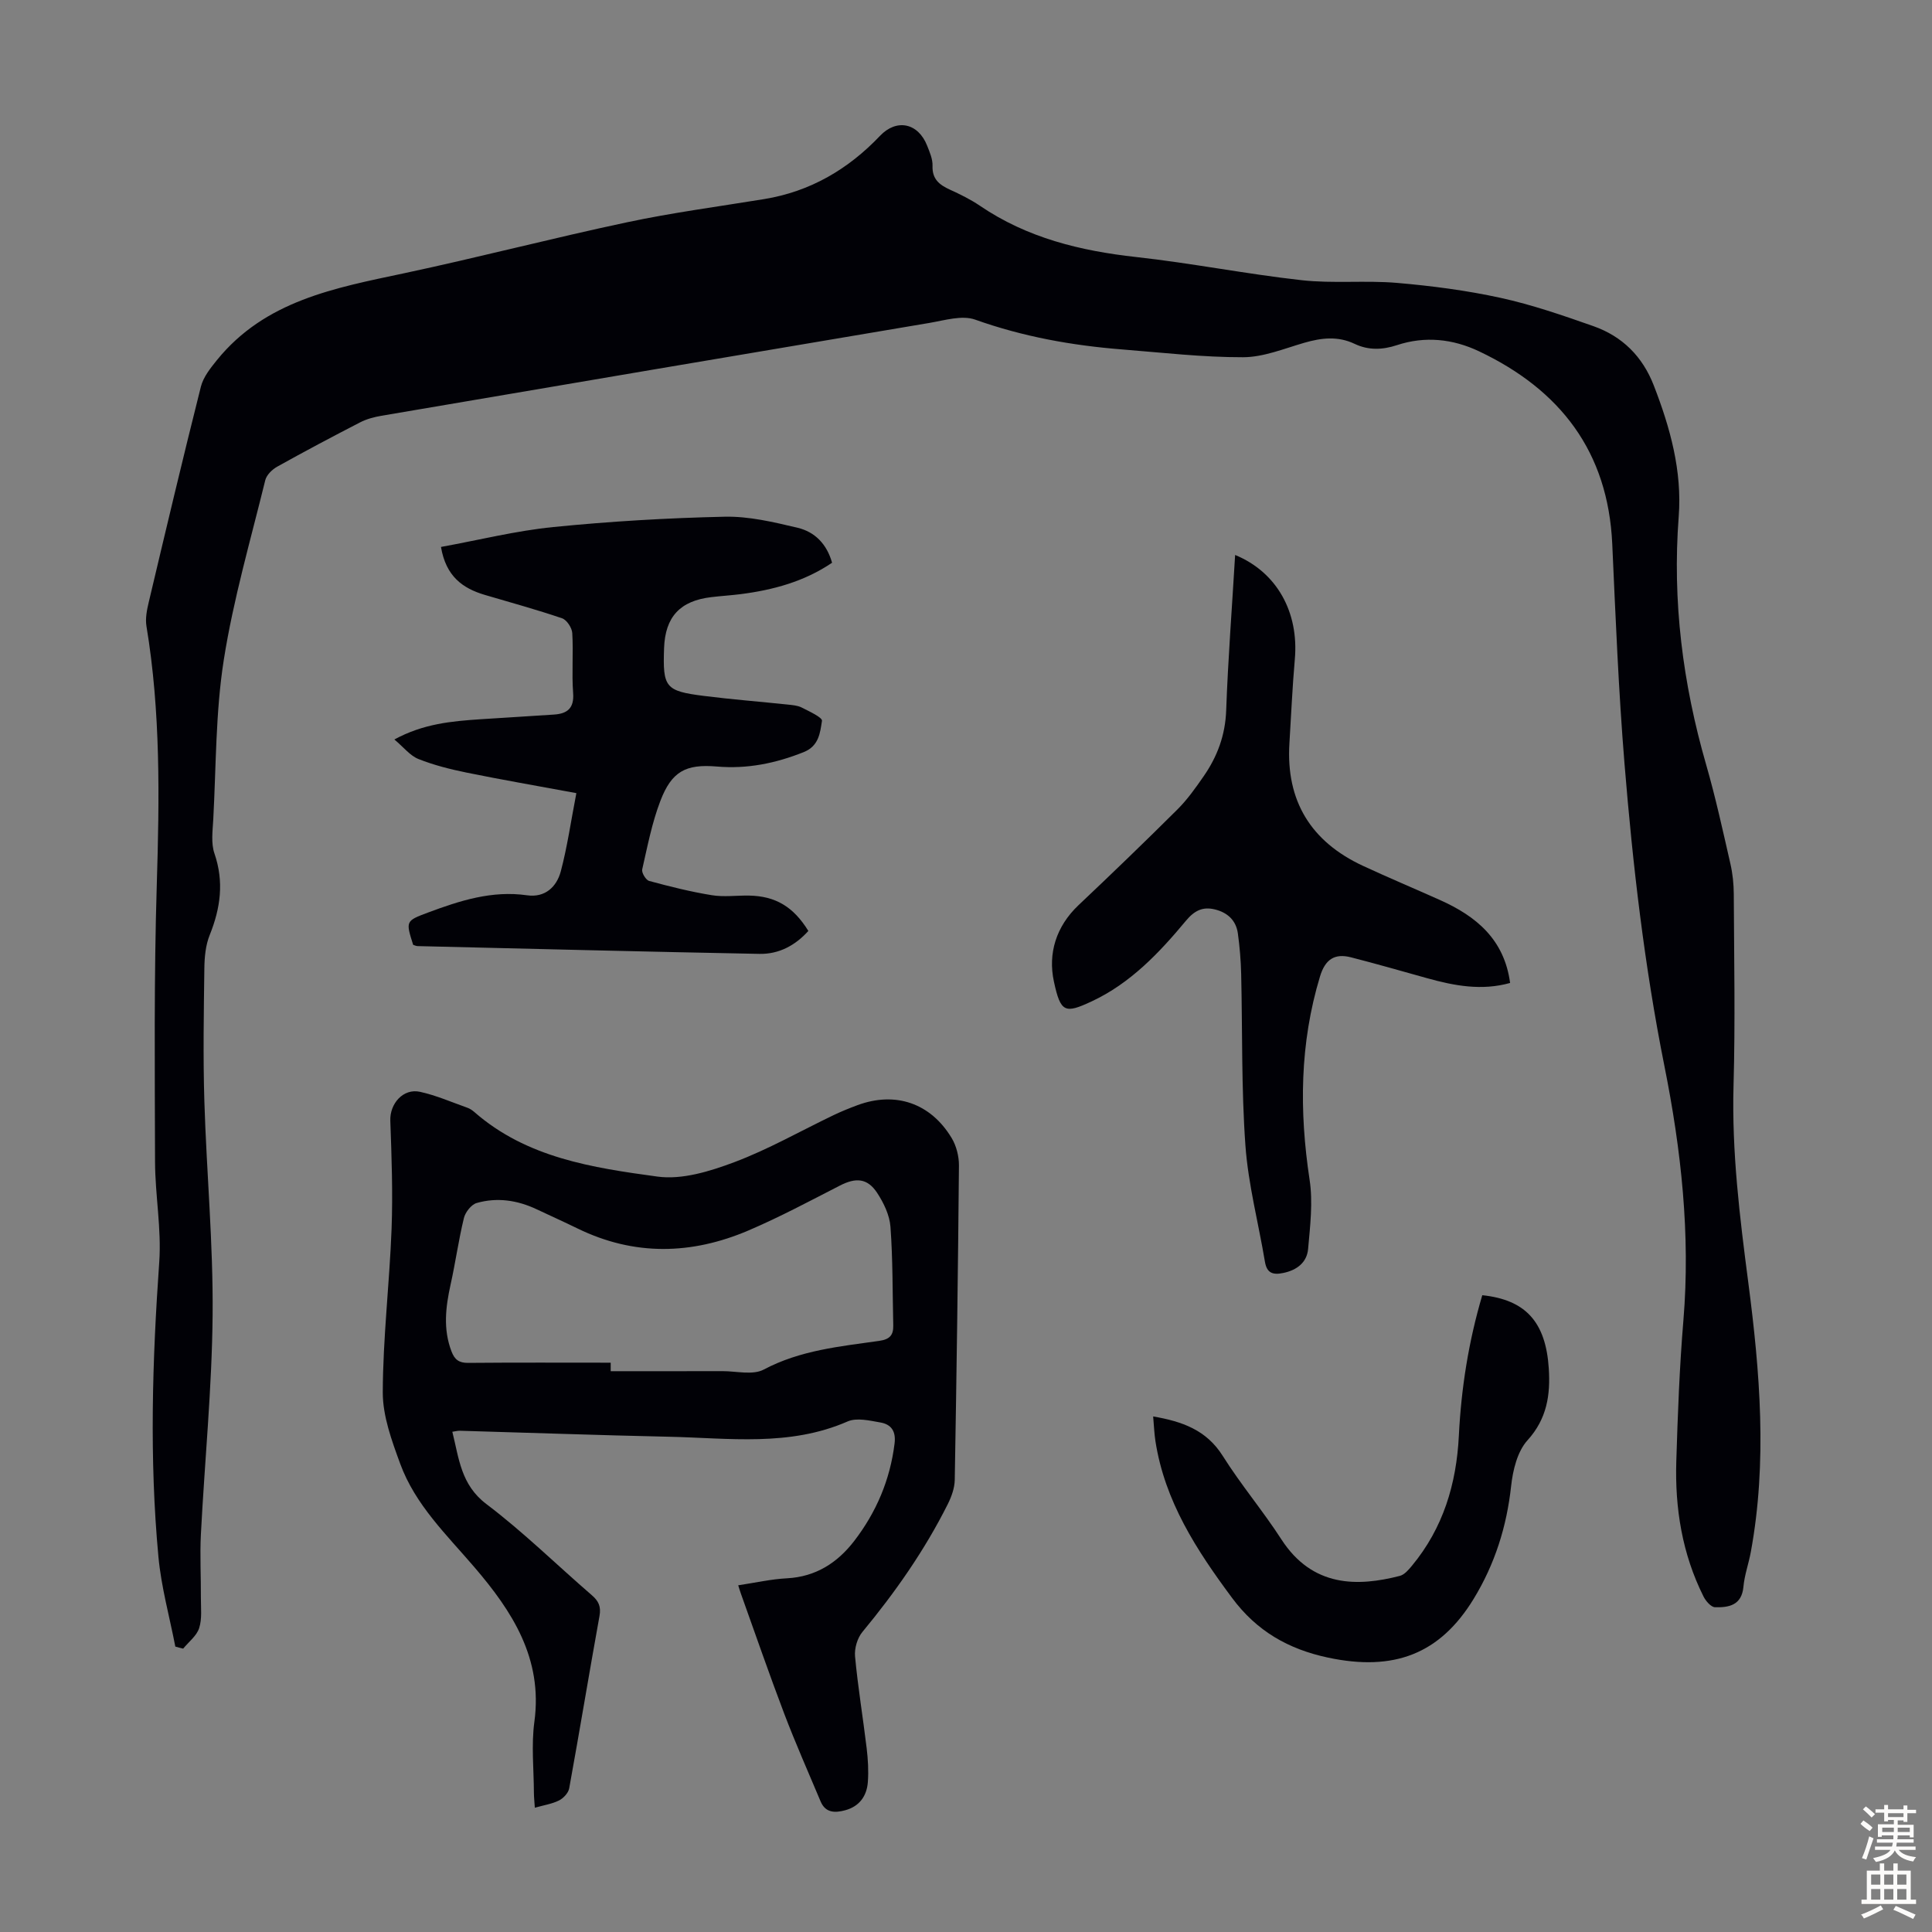 <svg enable-background="new 0 0 400 400" viewBox="0 0 400 400" xmlns="http://www.w3.org/2000/svg"><rect x="0" y="0" width="400" height="400" fill="#808080" stroke="none"/><g fill="#010106"><path d="m36.3 340.91c-1.2-6.2-2.92-12.34-3.5-18.6-1.9-20.33-1.26-40.67.17-61.02.48-6.87-.85-13.84-.87-20.76-.05-19.12-.23-38.26.36-57.37.55-17.92.81-35.77-2.14-53.53-.26-1.58.09-3.33.47-4.93 3.53-14.9 7.06-29.8 10.8-44.64.5-1.99 1.97-3.83 3.31-5.49 9.98-12.33 24.42-14.95 38.79-18 15.41-3.28 30.68-7.27 46.09-10.54 9.39-2 18.94-3.26 28.43-4.81 9.54-1.56 17.4-6.17 23.99-13.1 3.41-3.59 7.88-2.7 9.75 2.03.53 1.34 1.17 2.8 1.12 4.18-.1 2.76 1.42 3.94 3.61 4.94 2.13.97 4.27 2.02 6.2 3.33 9.79 6.66 20.78 9.34 32.39 10.62 11.44 1.26 22.77 3.52 34.21 4.79 6.53.73 13.21 0 19.76.56 7.19.62 14.41 1.56 21.45 3.1 6.52 1.43 12.91 3.64 19.22 5.86 5.97 2.11 10.15 6.25 12.49 12.28 3.4 8.75 5.88 17.72 5.16 27.13-1.34 17.52.83 34.56 5.68 51.38 1.95 6.76 3.45 13.65 5.02 20.51.47 2.05.69 4.19.7 6.3.06 13.21.32 26.43-.05 39.62-.38 13.72 1.28 27.19 3.05 40.74 2.42 18.54 3.96 37.18.53 55.82-.44 2.41-1.31 4.77-1.53 7.2-.35 3.85-3.02 4.33-5.88 4.25-.83-.02-1.92-1.28-2.39-2.23-4.41-8.81-5.93-18.26-5.63-27.99s.66-19.47 1.47-29.17c1.48-17.8-.46-35.33-3.94-52.71-4.13-20.66-6.54-41.54-8.25-62.5-1.24-15.14-1.85-30.34-2.54-45.53-.87-19.12-10.76-31.92-27.59-39.9-5.42-2.57-11.18-3.19-16.99-1.27-3 .99-5.91 1.09-8.76-.27-3.47-1.65-6.88-1.25-10.43-.22-4.18 1.21-8.43 2.98-12.66 2.99-8.34.02-16.68-.95-25.02-1.61-10.39-.82-20.54-2.64-30.44-6.17-2.74-.98-6.35.15-9.5.68-37.82 6.36-75.62 12.78-113.43 19.22-1.52.26-3.08.67-4.43 1.37-5.77 2.97-11.49 6.01-17.16 9.17-1.04.58-2.2 1.71-2.47 2.8-3.03 12.37-6.62 24.67-8.59 37.22-1.71 10.87-1.58 22.04-2.18 33.08-.13 2.33-.48 4.88.25 6.99 2.01 5.86 1.26 11.3-.98 16.87-.85 2.1-1.08 4.56-1.11 6.86-.12 9.18-.28 18.36 0 27.53.45 14.74 1.84 29.48 1.71 44.22-.13 15.18-1.65 30.35-2.43 45.52-.22 4.35.03 8.72 0 13.08-.01 2.11.27 4.36-.36 6.3-.52 1.6-2.16 2.84-3.31 4.24-.53-.12-1.07-.27-1.62-.42z"/><path d="m152.84 328.22c3.52-.53 6.79-1.28 10.1-1.45 5.96-.32 10.42-3.2 13.9-7.71 4.58-5.95 7.44-12.65 8.37-20.19.32-2.56-.7-3.97-2.92-4.36-2.24-.39-4.92-1.04-6.81-.21-12.04 5.26-24.6 3.43-37.03 3.16-14.42-.31-28.84-.83-43.26-1.24-.42-.01-.84.11-1.54.21 1.39 5.56 1.77 10.97 7.05 14.97 7.66 5.79 14.55 12.58 21.83 18.87 1.41 1.22 1.94 2.35 1.59 4.3-2.15 11.88-4.11 23.79-6.27 35.67-.17.96-1.19 2.06-2.1 2.52-1.46.73-3.16.98-5.02 1.51-.07-1.15-.18-2.11-.19-3.06-.02-4.92-.56-9.92.1-14.76 1.77-13.08-4.59-22.85-12.43-31.99-5.75-6.71-12.24-12.91-15.35-21.4-1.74-4.76-3.62-9.85-3.61-14.78.03-11.27 1.39-22.52 1.82-33.8.28-7.47.01-14.96-.26-22.44-.13-3.52 2.65-6.76 6.15-5.99 3.34.73 6.54 2.14 9.79 3.29.52.18 1.01.51 1.43.87 10.85 9.51 24.51 11.56 37.94 13.39 5.1.7 10.89-1.1 15.9-2.98 7.08-2.66 13.73-6.47 20.58-9.75 1.61-.77 3.27-1.44 4.94-2.06 7.83-2.89 15.11-.45 19.48 6.79.98 1.62 1.53 3.79 1.52 5.69-.19 21.71-.49 43.42-.87 65.12-.03 1.69-.68 3.48-1.45 5.02-4.78 9.54-10.86 18.22-17.66 26.44-1.06 1.27-1.69 3.43-1.53 5.09.59 6.34 1.64 12.63 2.4 18.96.28 2.32.42 4.7.25 7.02-.21 2.91-1.76 5.07-4.71 5.86-2.05.55-4.05.59-5.07-1.83-2.54-6.04-5.2-12.04-7.53-18.16-3.13-8.23-6-16.56-8.97-24.85-.19-.52-.34-1.03-.56-1.74zm-26.4-46.09v1.76c7.71 0 15.42.01 23.13-.01 2.88-.01 6.29.88 8.56-.33 7.56-4.01 15.77-4.78 23.92-5.94 2.16-.31 2.93-1.18 2.89-3.18-.16-6.82-.08-13.65-.58-20.44-.18-2.42-1.4-4.96-2.77-7.04-2.03-3.06-4.42-3.17-7.7-1.49-6.26 3.21-12.48 6.54-18.94 9.3-11.77 5.02-23.63 5.31-35.36-.41-2.81-1.37-5.67-2.66-8.5-3.99-3.98-1.88-8.18-2.5-12.4-1.29-1.11.32-2.34 1.89-2.64 3.1-1.11 4.55-1.74 9.2-2.76 13.78-1.03 4.66-1.58 9.23.19 13.85.65 1.7 1.54 2.38 3.43 2.37 9.85-.09 19.69-.04 29.53-.04z"/><path d="m91.3 113.24c7.91-1.44 15.52-3.35 23.25-4.12 11.78-1.18 23.64-1.88 35.48-2.14 5.04-.11 10.18 1.12 15.14 2.3 3.49.83 6.01 3.32 7.1 7.23-5.74 3.89-12.21 5.65-19 6.51-2 .25-4.01.37-6 .61-6.48.76-9.55 4.09-9.78 10.55-.29 8.15.25 8.89 8.23 9.9 5.76.73 11.56 1.18 17.34 1.79.99.11 2.07.18 2.93.62 1.55.79 4.3 2.05 4.19 2.75-.38 2.44-.62 5.22-3.79 6.48-5.82 2.32-11.68 3.52-17.98 2.98-6.47-.55-9.35 1.04-11.68 7.1-1.75 4.55-2.68 9.43-3.77 14.21-.15.68.76 2.19 1.44 2.38 4.28 1.16 8.59 2.24 12.96 2.95 2.51.41 5.14.04 7.71.08 5.47.1 9.18 2.28 12.29 7.32-2.69 2.99-6.08 4.83-10.13 4.75-23.59-.45-47.17-1.05-70.76-1.61-.32-.01-.64-.17-.93-.26-1.55-4.9-1.57-4.95 3.03-6.67 6.62-2.47 13.28-4.63 20.55-3.59 3.73.53 6.13-1.74 6.99-4.97 1.33-5.01 2.06-10.18 3.22-16.18-8.14-1.51-15.47-2.77-22.77-4.26-3.37-.69-6.75-1.54-9.94-2.81-1.72-.69-3.03-2.41-4.97-4.04 6.01-3.27 11.85-3.78 17.71-4.18 5.12-.35 10.25-.62 15.38-.98 2.73-.19 4.16-1.32 3.92-4.47-.31-4.12.07-8.28-.18-12.41-.07-1.09-1.14-2.72-2.11-3.05-5.28-1.8-10.67-3.27-16.02-4.85-4.56-1.36-8.02-3.82-9.05-9.92z"/><path d="m255.72 114.9c8.65 3.56 13.22 11.85 12.36 21.59-.51 5.79-.76 11.6-1.12 17.4-.74 11.95 4.46 20.37 15.24 25.38 5.26 2.44 10.62 4.69 15.91 7.06 7.51 3.35 13.34 8.15 14.54 17.18-5.88 1.65-11.53.59-17.16-.98-5.26-1.46-10.51-2.98-15.8-4.33-3.36-.86-5.32.42-6.39 3.94-4.21 13.89-4.32 27.89-2.16 42.13.71 4.65.11 9.56-.31 14.31-.25 2.8-2.32 4.4-5.17 4.98-2.11.43-3.37.05-3.77-2.33-1.34-8.03-3.46-16-4.04-24.08-.85-11.81-.6-23.69-.88-35.54-.07-2.79-.3-5.58-.68-8.34-.37-2.73-2.17-4.36-4.79-4.99-2.51-.61-4.23.26-5.98 2.37-5.52 6.64-11.49 12.93-19.47 16.66-5.58 2.61-6.46 2.35-7.85-4.09-1.26-5.83.46-11.42 5.09-15.81 6.91-6.53 13.76-13.13 20.49-19.83 2.04-2.03 3.75-4.45 5.4-6.83 2.85-4.1 4.51-8.53 4.69-13.71.38-10.64 1.21-21.24 1.85-32.14z"/><path d="m306.89 268.16c8.97.94 13.15 5.54 13.77 15.17.35 5.42-.35 10.4-4.41 14.87-2.1 2.31-3.03 6.19-3.39 9.48-.91 8.4-3.38 16.17-7.75 23.34-6.99 11.45-16.52 15.07-30.16 12.17-8.22-1.75-14.77-5.49-19.87-12.37-7.34-9.88-13.93-19.99-15.86-32.45-.25-1.63-.31-3.3-.47-5.11 5.99 1.03 11.02 2.79 14.4 8.16 3.74 5.95 8.32 11.37 12.14 17.28 6.48 10.03 15.9 9.79 24.53 7.57.96-.25 1.81-1.26 2.5-2.09 6.47-7.8 9.22-16.93 9.72-26.93.49-9.83 2.01-19.5 4.85-29.09z"/></g><path d="m385.2 377.6.6-.7c.6.4 1.3.9 1.9 1.5l-.6.7c-.8-.5-1.4-1-1.9-1.5zm.3 7.1c.6-1.4 1.1-2.9 1.5-4.5.3.1.6.3.9.4-.5 1.4-1 2.9-1.5 4.4zm.2-10.1.6-.6c.7.5 1.3 1.1 1.9 1.6l-.7.7c-.6-.6-1.2-1.2-1.8-1.7zm8.4-.8h.8v.9h1.8v.7h-1.8v1.8h-.8v-.3h-1.2v.9h3.3v2.6h-.8v-.4h-2.5c0 .3 0 .6-.1.8h3.4v.7h-3.5c0 .3-.1.6-.1.8h4v.7h-3.5c.7.9 1.9 1.3 3.6 1.5-.2.2-.4.5-.6.9-1.9-.3-3.2-1.1-3.8-2.3-.5 1.1-1.8 2-3.9 2.4-.2-.3-.4-.5-.6-.8 1.9-.4 3.1-.9 3.6-1.7h-3.2v-.7h3.5c.1-.2.1-.5.2-.8h-3.3v-.7h3.4c0-.2 0-.5 0-.8h-2.4v.3h-.8v-2.6h3.3v-.9h-1.2v.3h-.8v-1.8h-1.8v-.7h1.8v-.9h.8v.9h3.2zm-4.4 5.5h2.4c0-.3 0-.6 0-.9h-2.4zm1.2-3.1h3.2v-.8h-3.2zm4.4 2.2h-2.4v.9h2.5v-.9z" fill="#fcfbfa"/><path d="m389.2 385.8h.9v1.5h1.9v-1.5h.9v1.5h2.7v6h1.1v.9h-11.3v-.9h1.1v-6h2.7zm.2 8.7.5.8c-1.2.6-2.5 1.3-4 1.9-.2-.3-.3-.6-.6-.8 1.6-.6 3-1.3 4.1-1.9zm-2-4.3h1.9v-2.1h-1.9zm0 3.1h1.9v-2.2h-1.9zm2.7-3.1h1.9v-2.1h-1.9zm0 3.1h1.9v-2.2h-1.9zm2.4 1.3c1.4.6 2.7 1.2 4.1 1.8l-.5.9c-1.5-.7-2.8-1.4-4.1-1.9zm2.2-6.5h-1.9v2.1h1.9zm-1.9 5.2h1.9v-2.2h-1.9z" fill="#fcfbfa"/></svg>